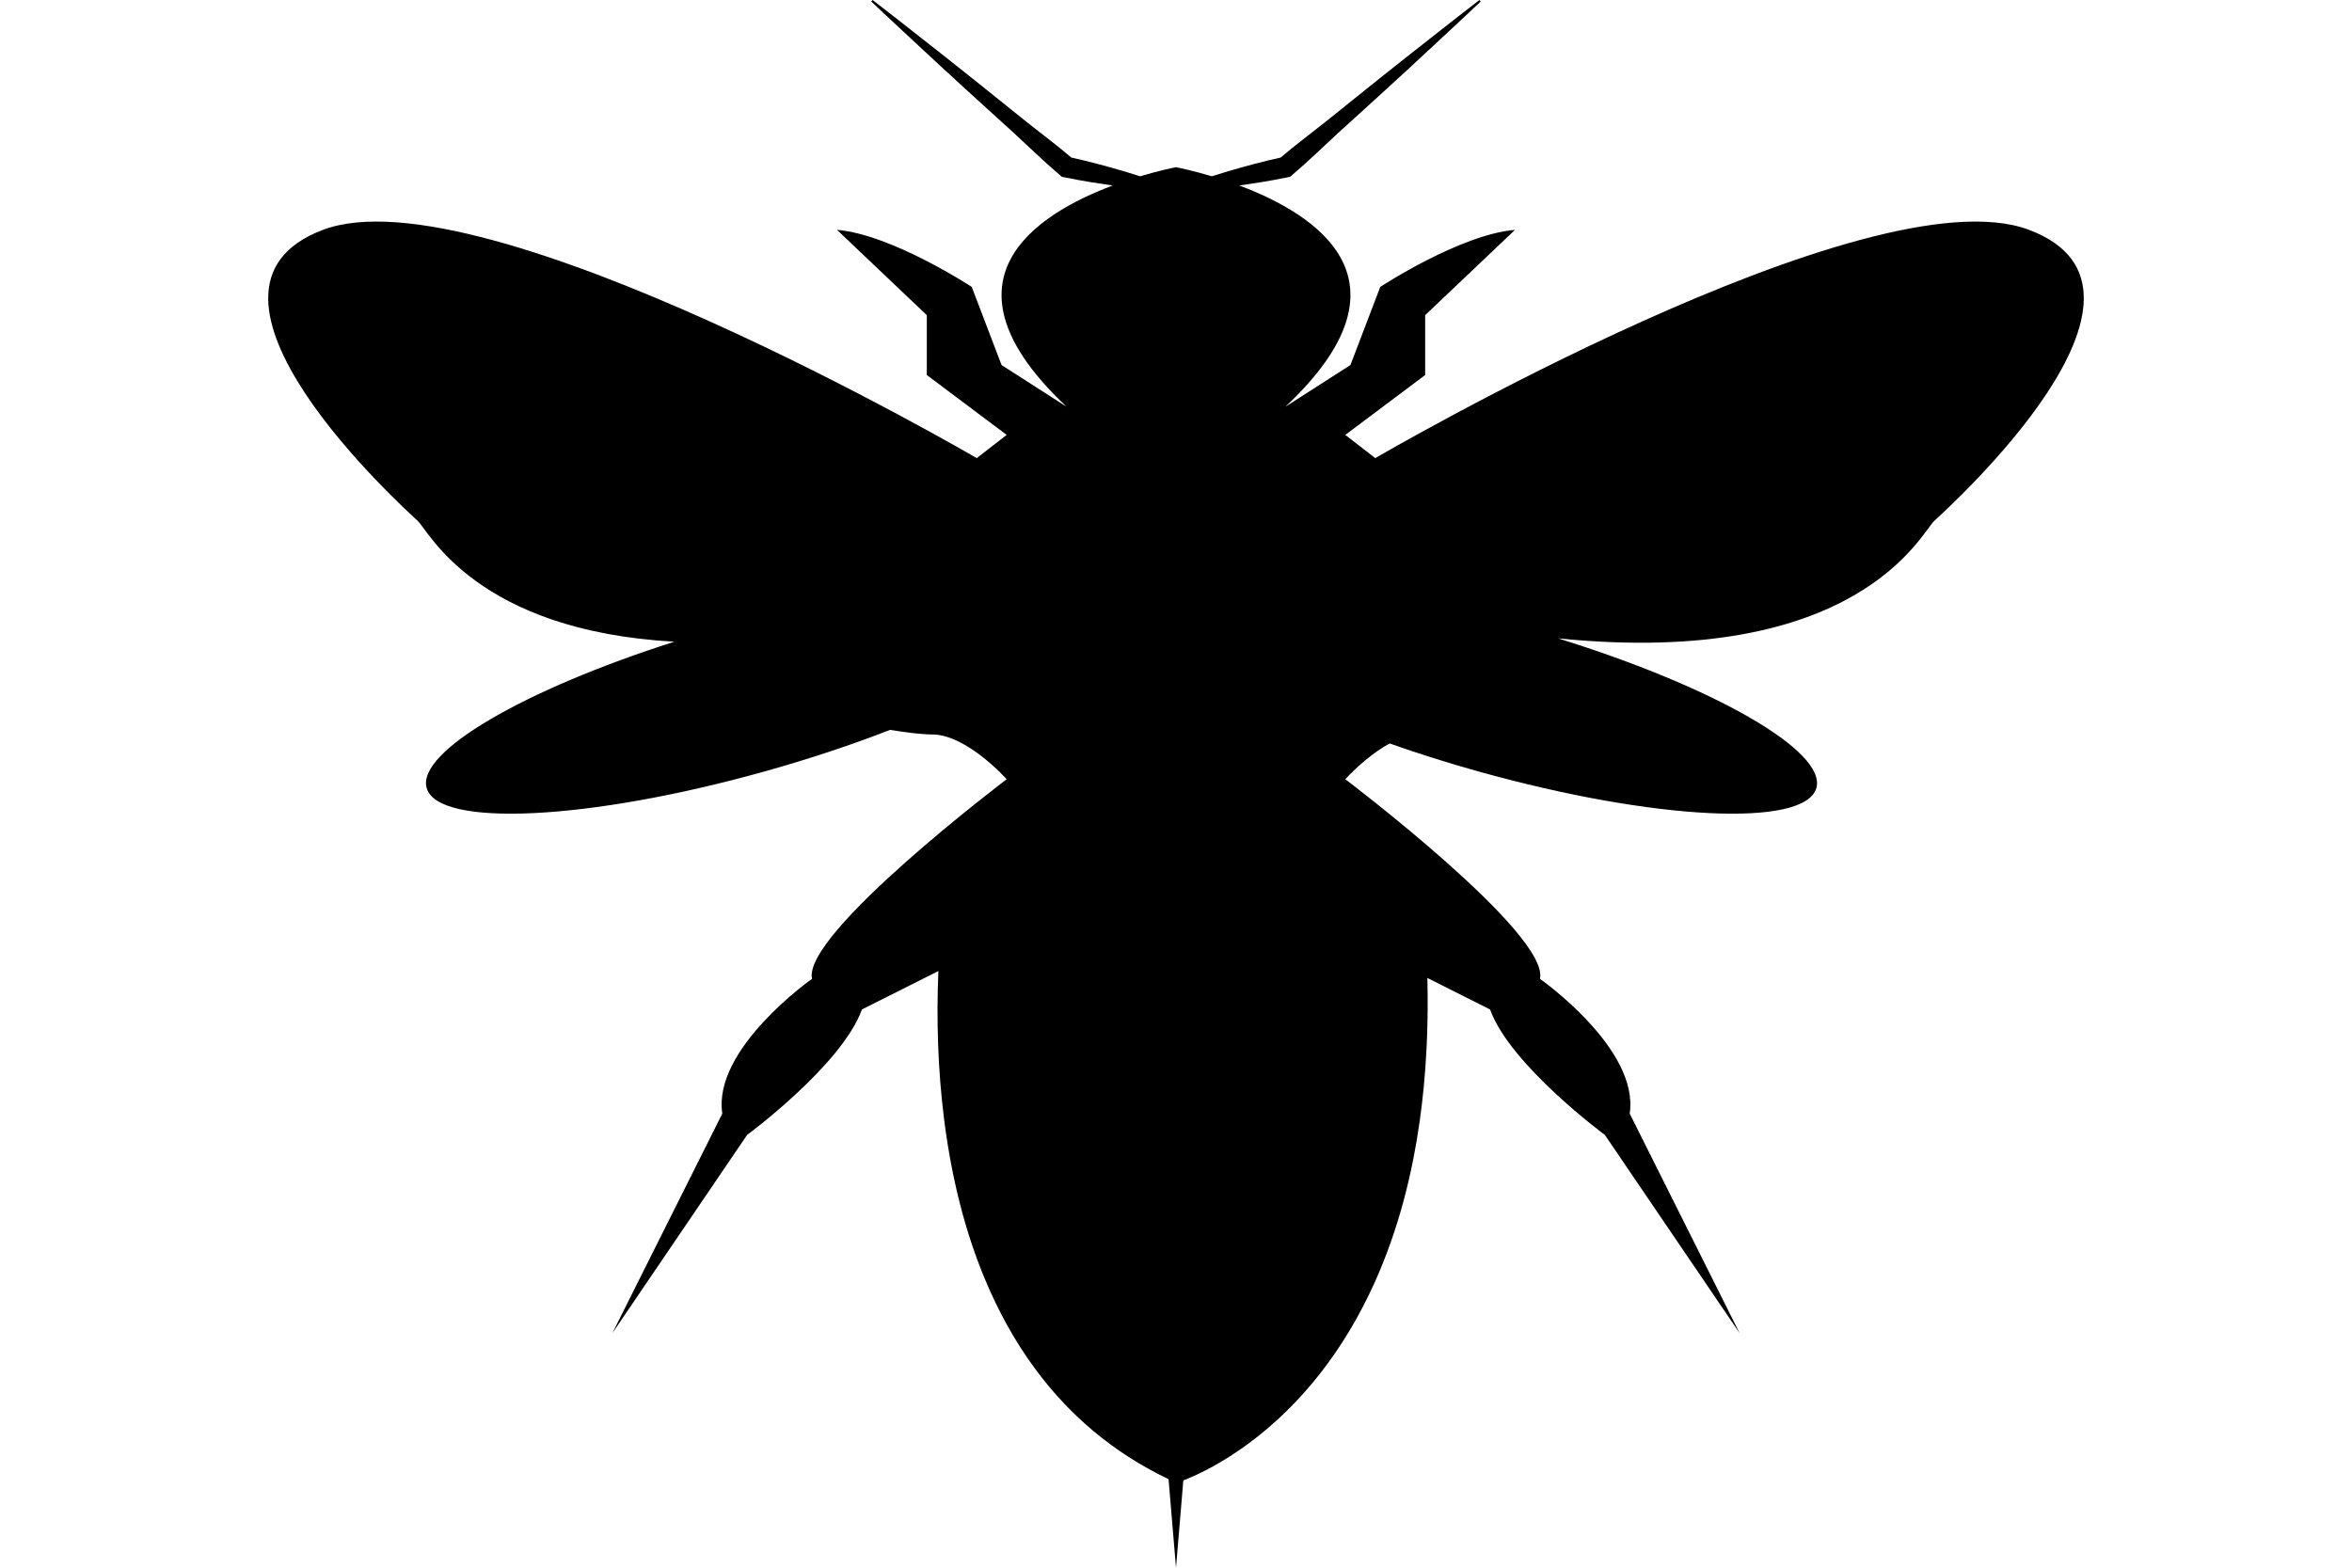 <svg xmlns="http://www.w3.org/2000/svg" xmlns:xlink="http://www.w3.org/1999/xlink" width="1152" zoomAndPan="magnify" viewBox="0 0 864 576" height="768" preserveAspectRatio="xMidYMid meet" version="1.0"><rect x="-86.4" width="1036.8" fill="#ffffff" y="-57.6" height="691.2" fill-opacity="1"/><rect x="-86.4" width="1036.8" fill="#ffffff" y="-57.6" height="691.2" fill-opacity="1"/><path fill="#000000" d="M 745.387 84.457 C 686.715 62.293 505.199 168.324 505.199 168.324 L 494.195 159.793 L 523.531 137.789 L 523.531 115.789 L 556.535 84.457 C 536.367 86.129 507.031 105.422 507.031 105.422 L 496.078 134.121 L 472.195 149.441 C 521.57 103.047 483.52 78.75 455.246 68.156 C 457.785 67.797 460.316 67.418 462.844 67.004 C 466.238 66.453 469.621 65.852 472.984 65.148 L 473.934 64.945 L 474.676 64.312 C 477.656 61.766 480.57 59.141 483.426 56.449 C 486.289 53.766 489.145 51.074 492.035 48.426 L 500.746 40.516 L 509.445 32.594 L 518.109 24.633 L 526.738 16.629 L 535.355 8.613 C 538.238 5.953 541.078 3.242 543.938 0.555 L 543.461 -0.004 C 540.363 2.402 537.246 4.789 534.168 7.219 L 524.91 14.488 L 515.66 21.766 L 506.445 29.09 L 497.27 36.453 L 488.102 43.82 C 485.039 46.27 481.93 48.672 478.84 51.086 C 475.988 53.289 473.191 55.559 470.449 57.887 C 467.414 58.551 464.387 59.289 461.375 60.078 C 458.047 60.945 454.73 61.855 451.422 62.836 C 449.332 63.453 447.25 64.105 445.168 64.77 C 438.402 62.746 433.355 61.703 432.141 61.461 L 432.141 61.41 C 432.141 61.41 432.09 61.414 432 61.434 C 431.906 61.414 431.855 61.41 431.855 61.41 L 431.855 61.461 C 430.641 61.703 425.594 62.746 418.828 64.77 C 416.75 64.105 414.664 63.453 412.574 62.836 C 409.27 61.855 405.949 60.945 402.621 60.078 C 399.609 59.289 396.582 58.551 393.547 57.887 C 390.805 55.559 388.008 53.289 385.156 51.086 C 382.066 48.672 378.957 46.27 375.895 43.82 L 366.727 36.453 L 357.551 29.09 L 348.336 21.766 L 339.086 14.488 L 329.832 7.219 C 326.75 4.789 323.633 2.402 320.535 -0.004 L 320.059 0.555 C 322.918 3.242 325.758 5.953 328.641 8.613 L 337.258 16.629 L 345.887 24.633 L 354.551 32.594 L 363.25 40.516 L 371.961 48.426 C 374.852 51.074 377.707 53.766 380.57 56.449 C 383.426 59.141 386.34 61.766 389.32 64.312 L 390.062 64.945 L 391.012 65.148 C 394.375 65.852 397.758 66.453 401.152 67.004 C 403.68 67.418 406.215 67.797 408.75 68.156 C 380.477 78.75 342.426 103.047 391.801 149.441 L 367.918 134.121 L 356.965 105.422 C 356.965 105.422 327.629 86.129 307.461 84.457 L 340.465 115.789 L 340.465 137.789 L 369.801 159.793 L 358.797 168.324 C 358.797 168.324 177.281 62.293 118.609 84.457 C 59.934 106.621 147.945 186.289 153.445 191.379 C 157.543 195.164 174.859 231.715 247.715 235.777 C 192.555 253.367 153.023 276.262 156.727 289.512 C 160.828 304.188 216.398 301.473 280.848 283.453 C 297.465 278.805 313.047 273.594 326.957 268.172 C 333.203 269.168 338.785 269.855 342.297 269.848 C 355.133 269.805 369.801 286.305 369.801 286.305 C 369.801 286.305 294.625 343.145 298.293 359.645 C 298.293 359.645 261.707 385.316 265.332 409.152 L 224.953 489.824 L 274.457 416.988 C 274.457 416.988 309.293 391.301 316.629 370.891 L 344.715 356.781 C 344.531 361.078 344.414 365.691 344.395 370.57 C 344.387 374.863 344.453 379.355 344.625 384.023 C 344.938 392.676 345.625 401.883 346.828 411.379 L 346.828 411.387 C 347.543 416.996 348.43 422.707 349.543 428.457 C 351.363 437.91 353.773 447.461 356.91 456.887 L 356.91 456.895 C 358.367 461.25 359.973 465.566 361.754 469.84 C 366.586 481.473 372.691 492.711 380.352 503.07 C 392.398 519.371 408.336 533.484 429.266 543.48 L 432 576 L 434.691 543.93 C 442.176 541.055 464.918 530.633 485.641 503.742 C 492.535 494.805 499.203 484.051 505.004 471.148 C 507.148 466.371 509.184 461.305 511.062 455.922 C 514.254 446.801 517.016 436.789 519.18 425.801 C 520.047 421.445 520.812 416.934 521.477 412.266 C 522.68 403.832 523.551 394.883 524.027 385.387 C 524.348 379.078 524.484 372.543 524.438 365.758 C 524.43 363.637 524.391 361.488 524.344 359.324 L 547.367 370.891 C 554.703 391.301 589.539 416.988 589.539 416.988 L 639.043 489.824 L 598.664 409.152 C 602.289 385.316 565.703 359.645 565.703 359.645 C 569.371 343.145 494.195 286.305 494.195 286.305 C 494.195 286.305 501.602 277.98 510.492 273.168 C 520.738 276.789 531.684 280.258 543.121 283.453 C 607.57 301.473 663.141 304.188 667.242 289.512 C 671.035 275.953 629.531 252.281 572.336 234.547 C 682.637 245.637 705.734 195.828 710.551 191.379 C 716.051 186.289 804.062 106.621 745.387 84.457 " fill-opacity="1" fill-rule="nonzero"/></svg>